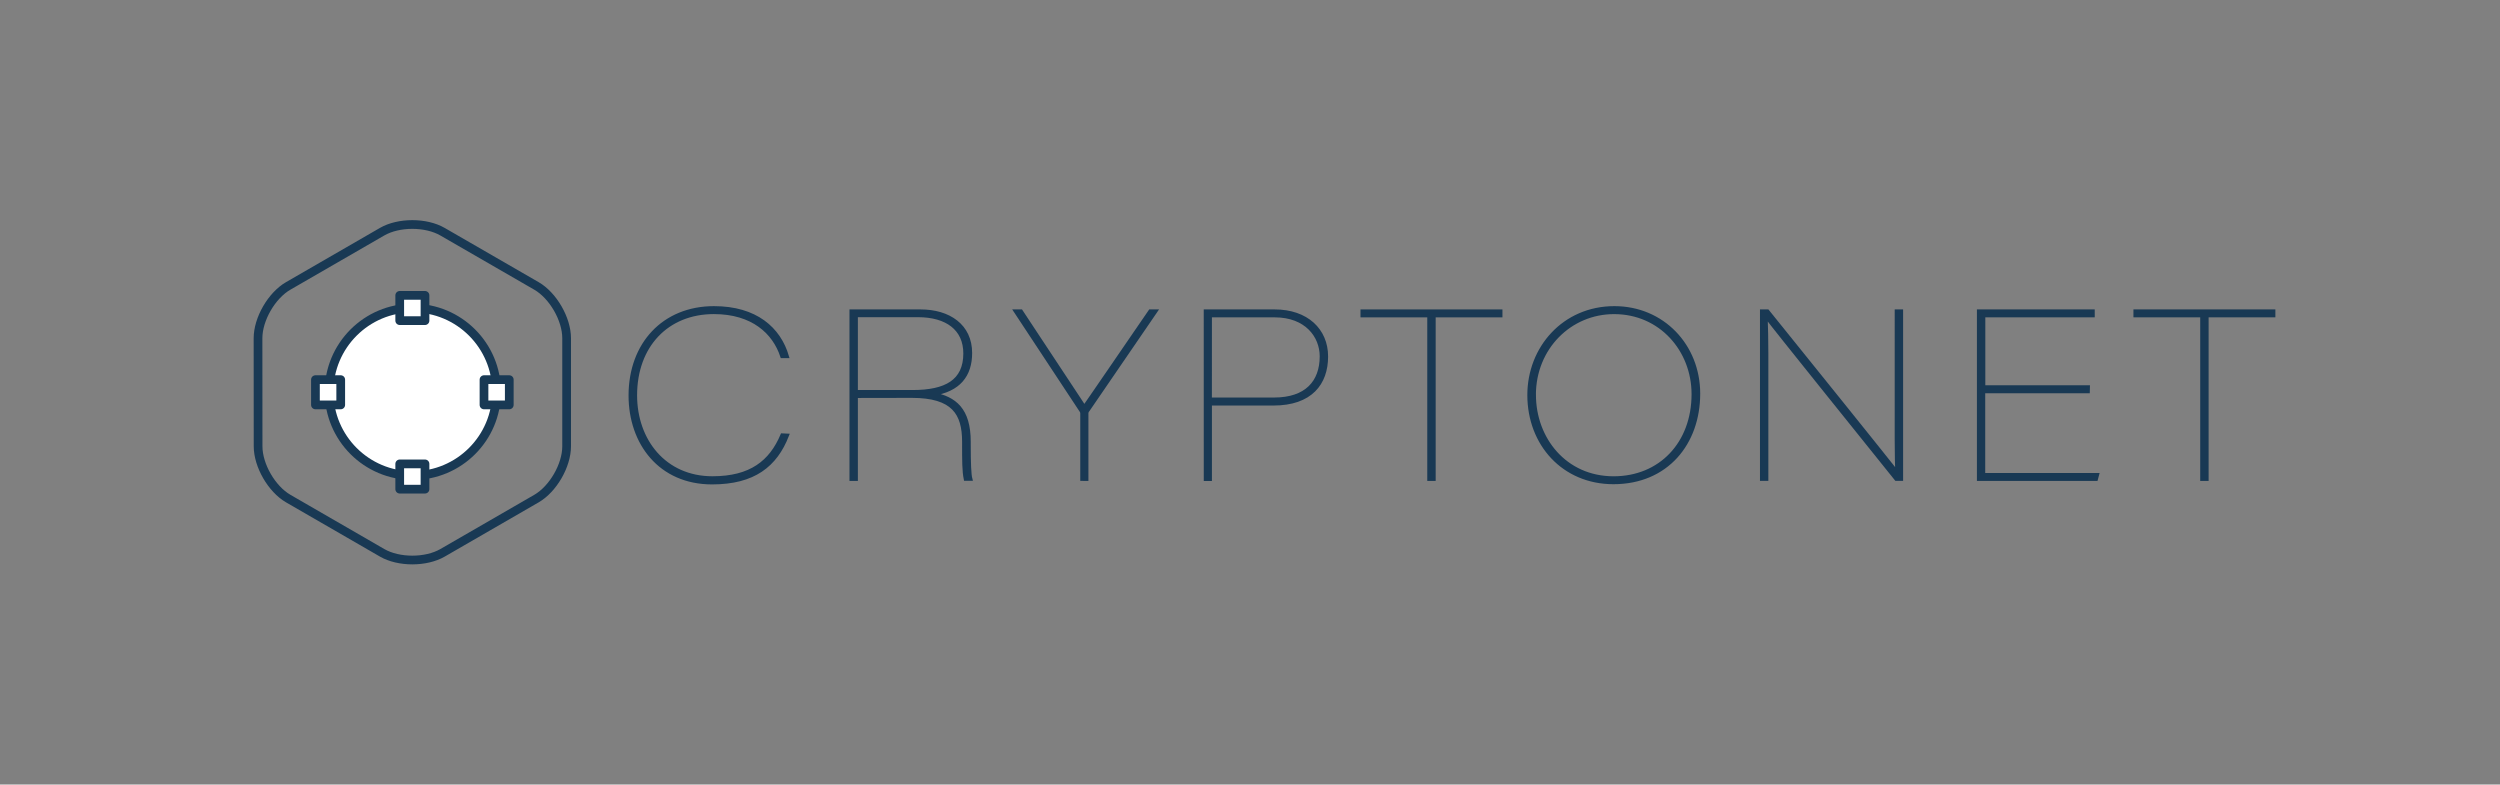 <svg id="Layer_1_copy" data-name="Layer 1 copy" xmlns="http://www.w3.org/2000/svg" viewBox="0 0 717 225"><rect x="0" y="0" width="717" height="225" fill="#808080" stroke="none"/><defs><style>.cls-1{fill:none;}.cls-1,.cls-2,.cls-3{stroke:#193954;}.cls-1,.cls-3{stroke-miterlimit:10;}.cls-1,.cls-2{stroke-width:2.5px;}.cls-2{fill:#fff;stroke-linejoin:round;}.cls-3{fill:#193954;}</style></defs><title>Artboard 1</title><path class="cls-1" d="M74,97c0-5.5,3.9-12.25,8.66-15l26.93-15.55c4.76-2.75,12.56-2.75,17.32,0L153.85,82c4.76,2.75,8.66,9.5,8.66,15V128c0,5.5-3.9,12.25-8.66,15l-26.93,15.55c-4.76,2.75-12.56,2.75-17.32,0L82.68,143c-4.76-2.75-8.66-9.5-8.66-15Z"/><circle class="cls-2" cx="118.4" cy="112.37" r="24.03"/><rect class="cls-2" x="114.64" y="84.71" width="7.25" height="7.25"/><rect class="cls-2" x="114.64" y="133.04" width="7.25" height="7.25"/><rect class="cls-2" x="138.81" y="108.88" width="7.25" height="7.25"/><rect class="cls-2" x="90.47" y="108.88" width="7.25" height="7.25"/><path class="cls-3" d="M225.79,124.86c-3.36,8.6-9.61,13.57-21.57,13.57-14.92,0-23.45-11.36-23.45-25,0-14.78,9.61-25.13,24-25.13,12,0,18.68,6,21,13.91h-1.48c-2.22-6.79-8.33-12.63-19.56-12.63-13.37,0-22.51,9.54-22.51,23.79,0,13,8.4,23.72,22.11,23.72,11,0,16.73-4.57,20-12.3Z"/><path class="cls-3" d="M245.54,113.64v23.79h-1.41V89.24H264c8.13,0,14.31,4.17,14.31,12,0,6.38-3.29,10.62-10.75,11.76,6.32,1.21,10.35,4.44,10.35,13.71v.6c0,5.58.13,8.8.47,10.08h-1.48c-.47-2.28-.47-5.31-.47-10.08v-.6c0-8.13-3-13.1-14.92-13.1Zm0-1.28h16.19c9.54,0,15.05-3,15.05-11,0-7.06-5.24-10.89-13.51-10.89H245.54Z"/><path class="cls-3" d="M310.32,137.42V118.68a1.43,1.43,0,0,0-.2-.81L291.23,89.24h1.61c6.25,9.48,16.26,24.6,18.14,27.48,2.35-3.36,12.7-18.48,18.88-27.48h1.61L312,117.67a1.36,1.36,0,0,0-.34.94v18.82Z"/><path class="cls-3" d="M345.73,89.24h19.82c9.21,0,14.85,5.44,14.85,13,0,7.73-4.5,13.57-15.19,13.57H347.08v21.64h-1.34Zm1.34,25.27h18.35c9.21,0,13.57-4.91,13.57-12.3,0-5.91-4.43-11.69-13.37-11.69H347.08Z"/><path class="cls-3" d="M409.84,90.52H390.69V89.24H430.4v1.28H411.25v46.91h-1.41Z"/><path class="cls-3" d="M487.12,112.9c0,14.25-9.14,25.47-24.39,25.47-14.31,0-24.19-11-24.19-25.07,0-13.51,10-25,24.46-25C476.83,88.3,487.12,99.12,487.12,112.9Zm-47.11.34c0,12.63,8.87,23.86,22.78,23.86,13.37,0,22.85-9.88,22.85-24.06,0-12.63-9.34-23.45-22.71-23.45C450.22,89.58,440,99.86,440,113.23Z"/><path class="cls-3" d="M505.26,137.42V89.24h1.68c9.68,12,33.46,41.53,37.09,46.17h.07c-.27-3.16-.2-14.38-.2-22.11V89.24h1.41v48.18h-1.48c-9.41-11.76-35.28-43.81-37.3-46.64h-.07c.27,6.32.2,14.11.2,22.44v24.19Z"/><path class="cls-3" d="M598.86,112.29h-30v23.86h32.66l-.34,1.28H567.48V89.24h32.79v1.28H568.89V111h30Z"/><path class="cls-3" d="M631.52,90.52H612.37V89.24h39.71v1.28H632.93v46.91h-1.41Z"/></svg>